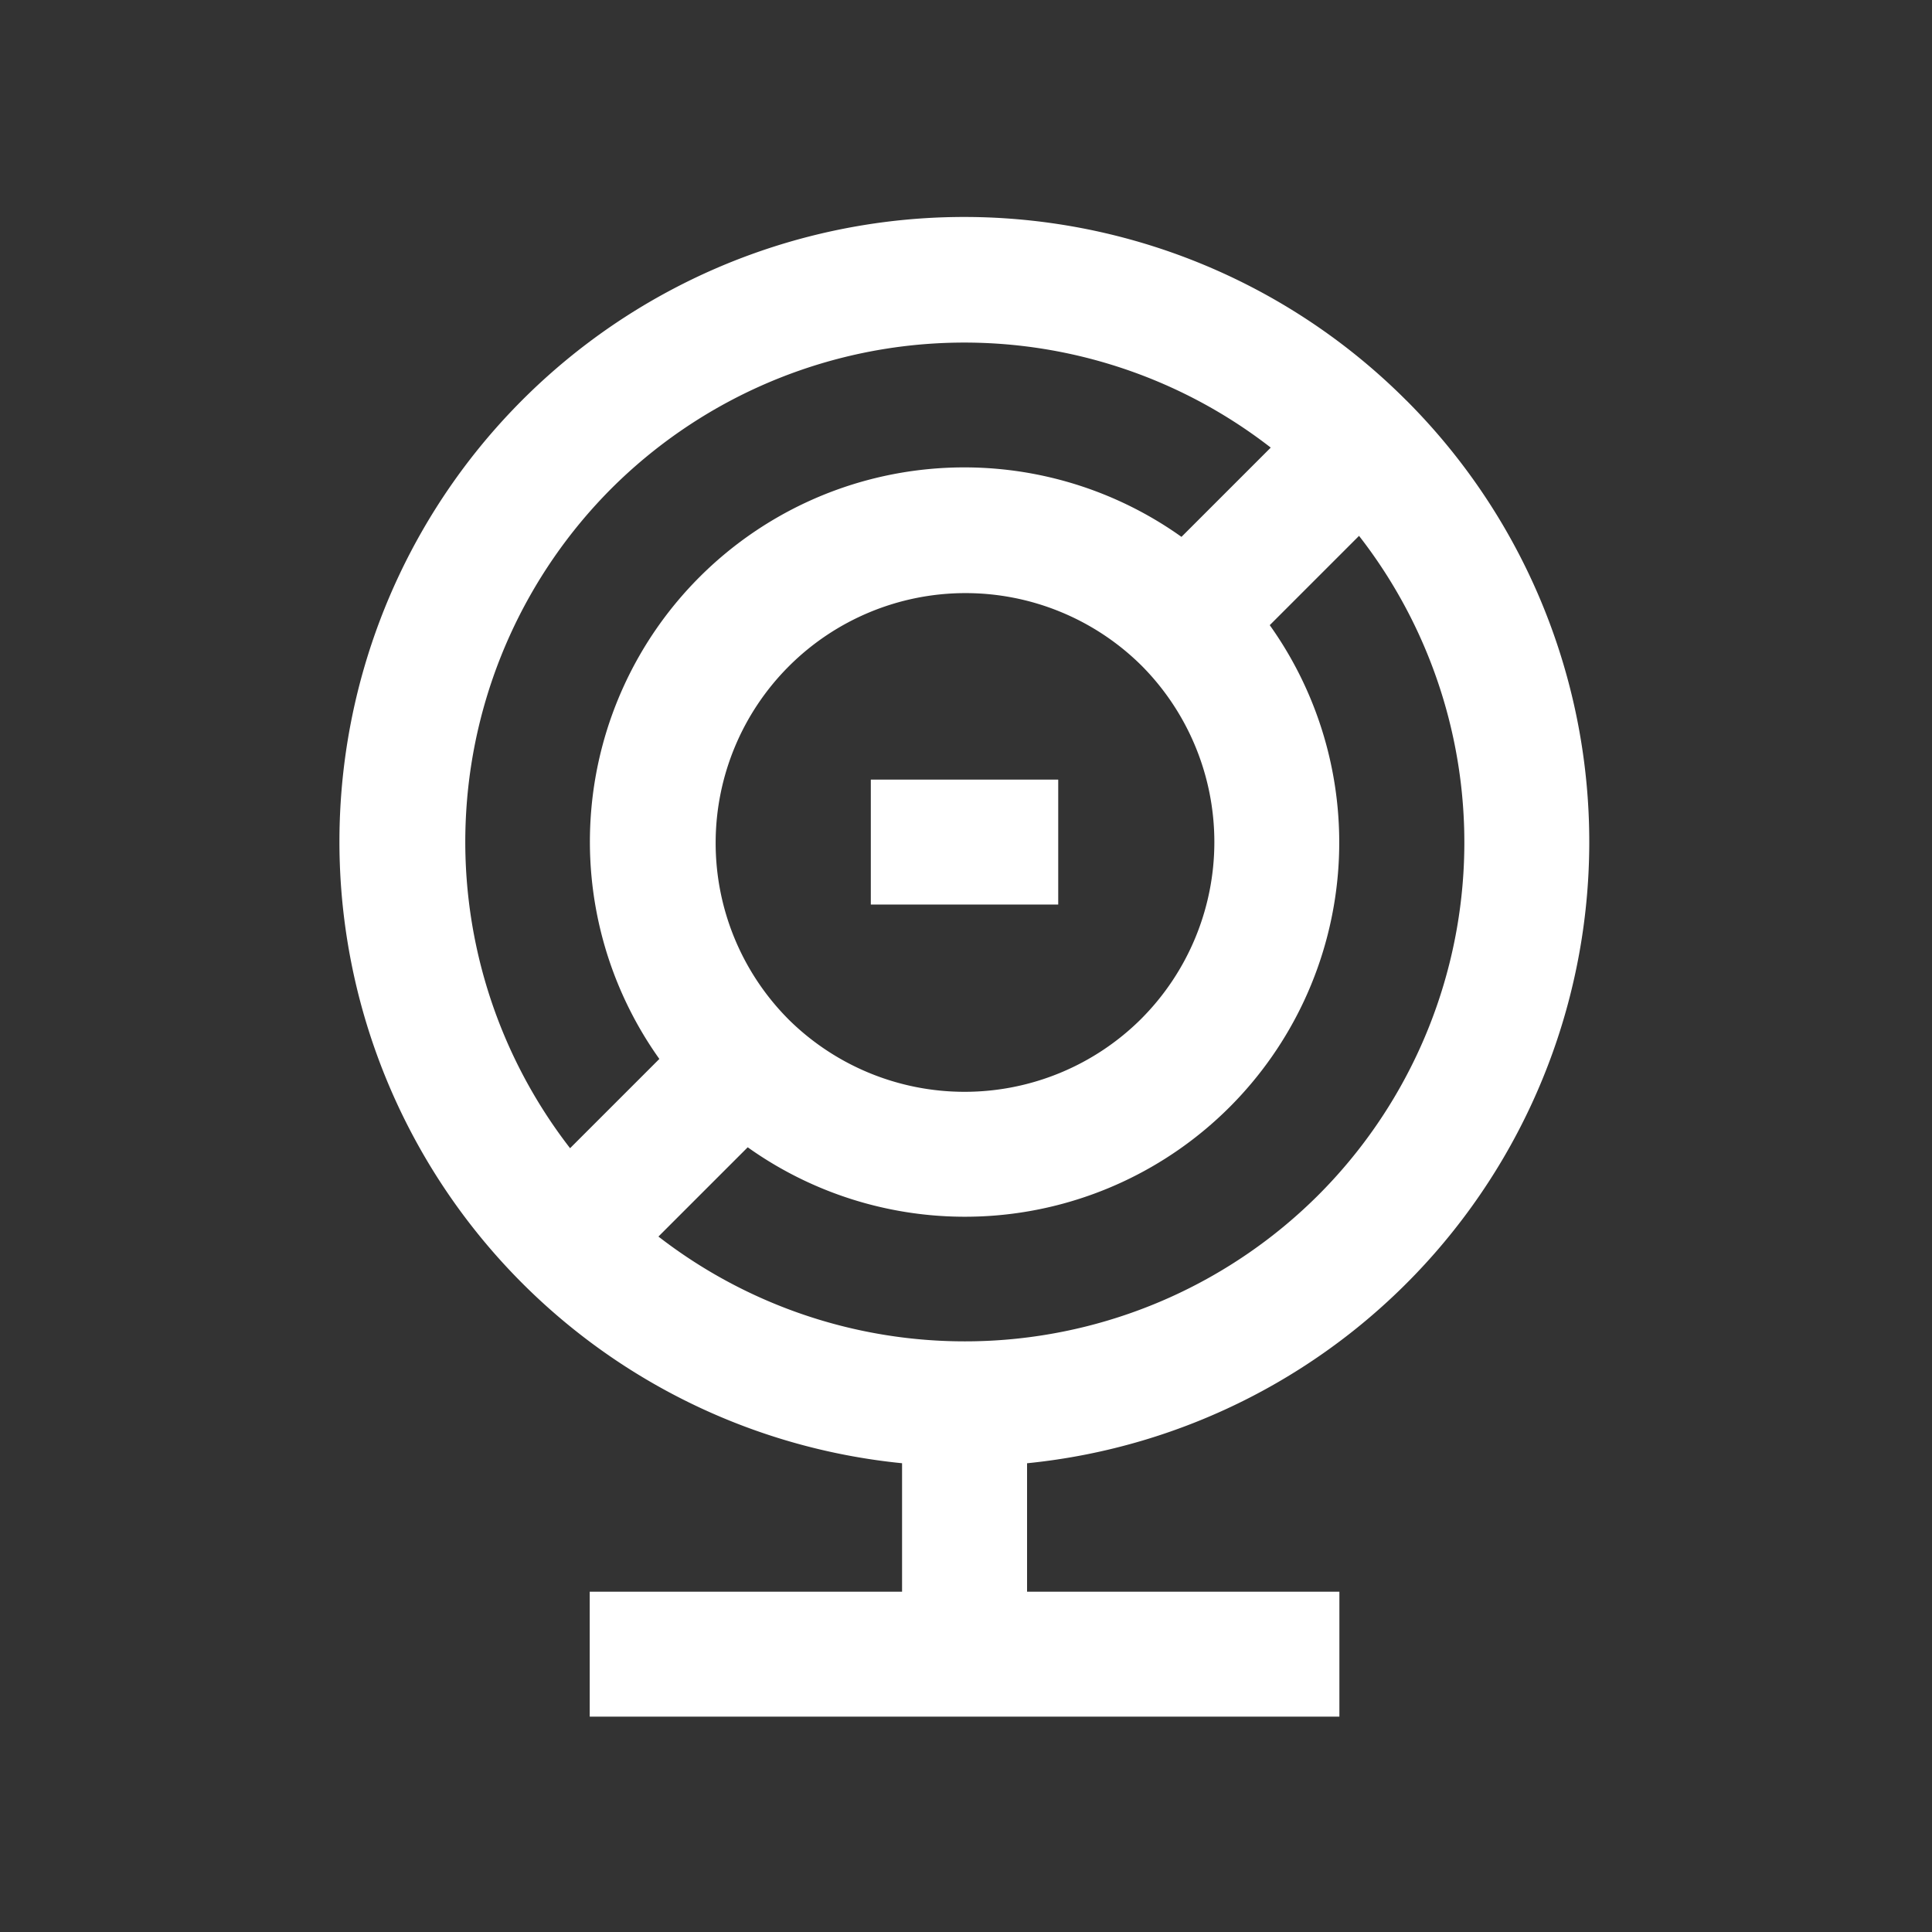 <svg xmlns="http://www.w3.org/2000/svg" xmlns:xlink="http://www.w3.org/1999/xlink" width="142" height="142" viewBox="0 0 142 142">
  <rect x="0" y="0" width="142" height="142" fill="#333333" stroke="none"/>
  <defs>
    <clipPath id="clip-path">
      <rect id="Rectangle_334475" data-name="Rectangle 334475" width="142" height="142" transform="translate(1659 2433)" fill="#2a2a2a"/>
    </clipPath>
    <clipPath id="clip-icon6">
      <rect width="142" height="142"/>
    </clipPath>
  </defs>
  <g id="icon6" clip-path="url(#clip-icon6)">
    <g id="Mask_Group_137581" data-name="Mask Group 137581" transform="translate(-1659 -2433)" clip-path="url(#clip-path)">
      <g id="Group_789190" data-name="Group 789190" transform="translate(10024.818 -5879.983)">
        <path id="Path_271911" data-name="Path 271911" d="M4245.562,13.486a45.913,45.913,0,1,0-37.057,78.12v9.443h-22.957v9.183h55.1v-9.183h-22.956V91.608a45.893,45.893,0,0,0,27.874-78.122m-58.439,6.493a36.722,36.722,0,0,1,48.475-3.021l-6.561,6.561a27.514,27.514,0,0,0-38.375,38.372l-6.562,6.561a36.769,36.769,0,0,1,3.023-48.473m38.961,38.959a18.391,18.391,0,0,1-25.962.012l-.022-.024a18.366,18.366,0,0,1,25.979-25.967l.012.011a18.39,18.39,0,0,1-.007,25.967m12.984,12.987a36.768,36.768,0,0,1-48.474,3.021l6.562-6.561a27.513,27.513,0,0,0,38.369-38.376l6.563-6.563a36.665,36.665,0,0,1-3.02,48.479" transform="translate(-12508.022 8328.923)" fill="#fff"/>
        <rect id="Rectangle_334474" data-name="Rectangle 334474" width="13.774" height="9.183" transform="translate(-8301.814 8370.283)" fill="#fff"/>
      </g>
    </g>
  </g>
</svg>
